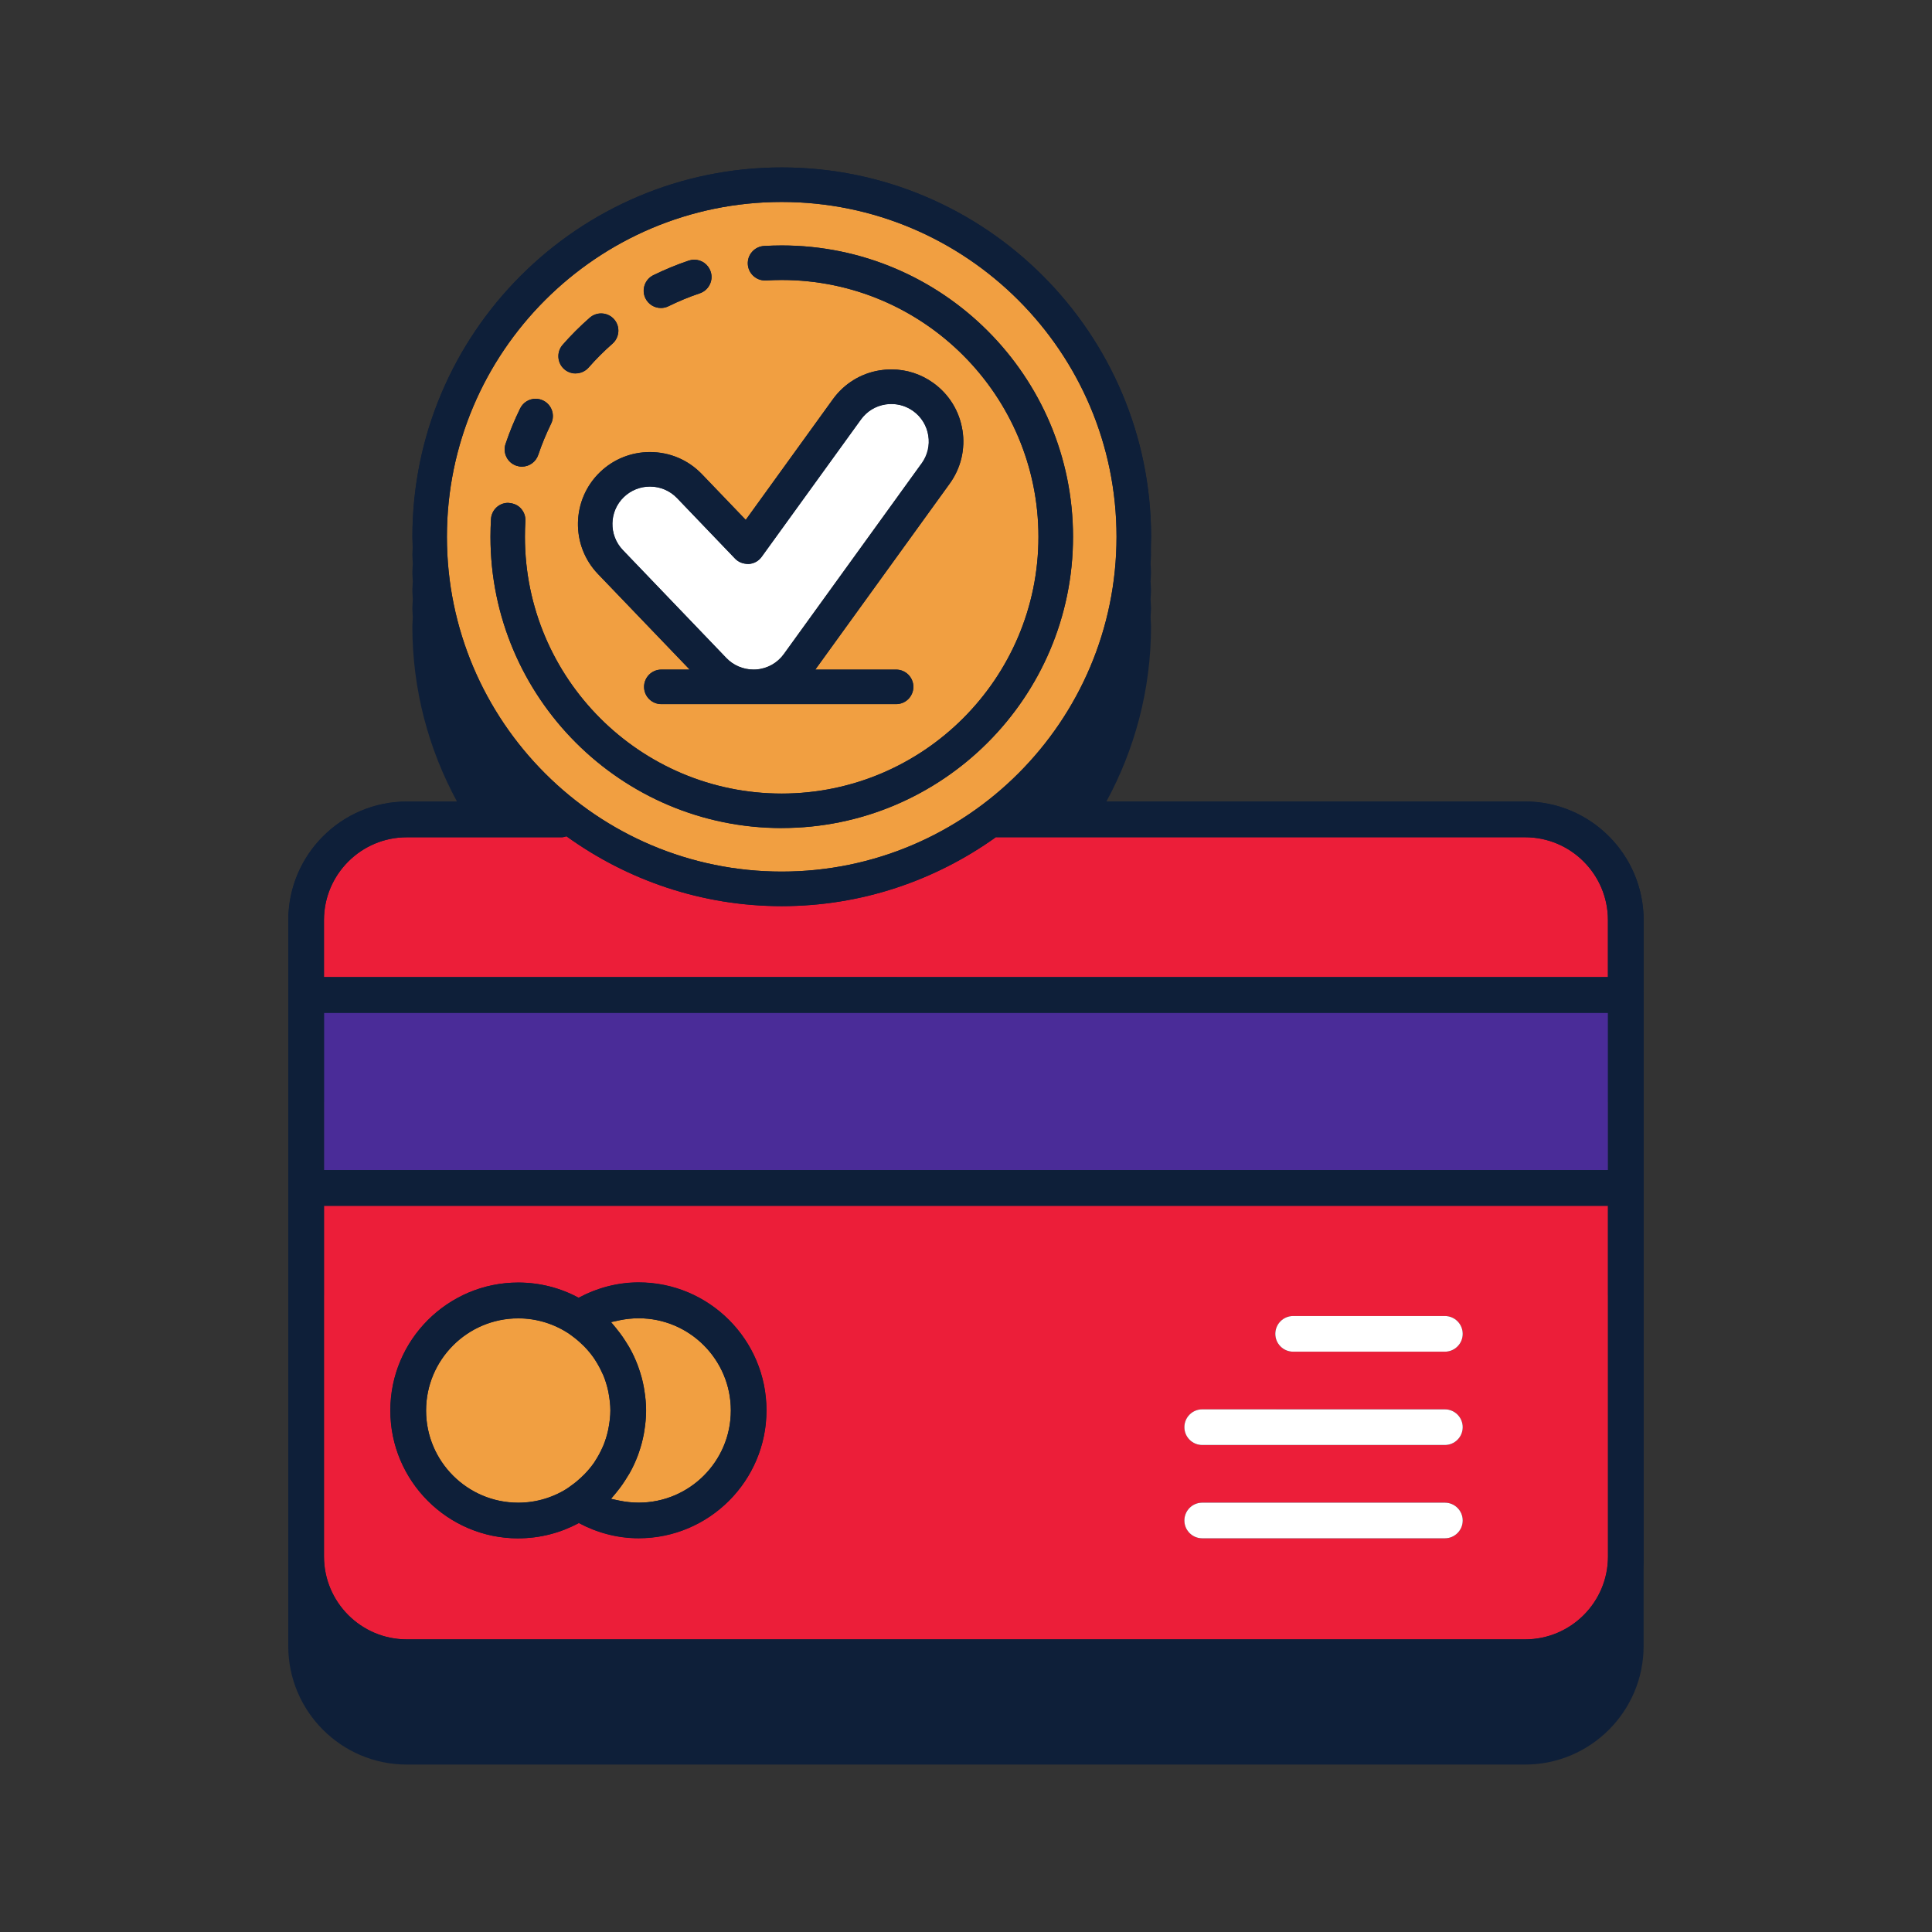 <?xml version="1.0" encoding="UTF-8"?>
<svg id="Layer_2" xmlns="http://www.w3.org/2000/svg" viewBox="0 0 300 300">
  <rect x="0" y="0" width="300" height="300" fill="#333333" stroke="none"/>
  <defs>
    <style>
      .cls-1 {
        fill: #0e1f39;
      }

      .cls-2 {
        fill: #f19f41;
      }

      .cls-3 {
        fill: #ec1e39;
      }

      .cls-4 {
        fill: #fff;
      }

      .cls-5 {
        fill: #4a2c98;
      }
    </style>
  </defs>
  <g>
    <path class="cls-1" d="M236.82,124.46h-65.02c4.4-8.1,6.93-17.36,6.93-27.21,0-.47-.06-.93-.07-1.41.01-.46.07-.91.07-1.37s-.06-.93-.07-1.41c.01-.46.07-.91.07-1.37s-.06-.93-.07-1.41c.01-.46.07-.91.07-1.37s-.06-.93-.07-1.41c.01-.46.07-.91.07-1.37s-.06-.93-.07-1.41c.01-.46.07-.91.07-1.37,0-31.62-25.73-57.35-57.35-57.35s-57.35,25.73-57.35,57.35c0,.46.06.91.07,1.37-.01.47-.07.93-.07,1.41s.06.91.07,1.37c-.01.47-.07.93-.07,1.41s.06.91.07,1.37c-.01.47-.07.93-.07,1.41s.06.91.07,1.37c-.01.47-.07.93-.07,1.41s.06.91.07,1.37c-.01.47-.07.93-.07,1.41,0,9.85,2.53,19.11,6.93,27.21h-7.8c-10.15,0-18.4,8.26-18.4,18.41v112.73c0,10.15,8.26,18.4,18.4,18.4h173.65c10.15,0,18.41-8.26,18.41-18.4v-112.73c0-10.15-8.26-18.41-18.41-18.41ZM100.31,233.21c0-.1.01-.2.01-.3,0-.47-.03-.93-.07-1.39.04-.46.07-.92.07-1.39s-.03-.93-.07-1.39c.04-.46.07-.92.07-1.39s-.03-.93-.07-1.39c.04-.46.07-.92.07-1.39s-.03-.93-.07-1.39c.04-.46.07-.92.07-1.39s-.03-.93-.07-1.39c.04-.46.07-.92.07-1.39,0-.1-.01-.2-.01-.3,4.87.39,9.02,3.2,11.29,7.25-2.27,4.05-6.42,6.86-11.29,7.25ZM80.47,218.6c2.93,0,5.64.89,7.91,2.4.11.07.21.16.31.23.58.41,1.13.87,1.64,1.36.13.12.26.24.39.37.56.58,1.08,1.2,1.54,1.87.07.1.12.2.19.3.17.26.3.56.45.83-.16.28-.28.57-.46.84-.06.1-.12.2-.18.29-.46.67-.98,1.29-1.55,1.87-.12.12-.25.24-.38.36-.52.49-1.07.95-1.65,1.36-.11.07-.2.16-.31.23-2.27,1.51-4.99,2.4-7.91,2.4-5.36,0-9.98-2.99-12.44-7.36,2.45-4.37,7.08-7.37,12.44-7.37ZM89.87,201.53c-.27-.15-.56-.26-.84-.39h1.68c-.28.13-.57.24-.84.39ZM50.31,181.69v-10.52h199.38v10.52H50.31ZM116.25,101.48h.03c.8-.06,1.52-.46,1.98-1.1l15.42-21.33c.91-1.26,2.26-2.1,3.8-2.34.31-.05.62-.07.93-.07.42,0,.81.11,1.21.19l-17.89,24.76c-1.01,1.41-2.59,2.28-4.33,2.4-.13,0-.26.01-.39.01-1.58,0-3.12-.65-4.21-1.79l-12.18-12.7c.1,0,.2-.03.3-.03,1.6,0,3.1.64,4.21,1.79l9.02,9.41c.5.52,1.2.82,2.1.82ZM149.57,69.07c5.66,5.66,9.6,13.02,11.05,21.23-2.05,11.57-9.09,21.42-18.83,27.25-.04-.43-.18-.81-.4-1.16.26-.41.45-.87.45-1.39s-.19-.98-.45-1.39c.26-.41.45-.87.45-1.39s-.19-.98-.45-1.39c.26-.41.45-.87.45-1.39s-.19-.98-.45-1.39c.26-.41.45-.87.45-1.39,0-1.48-1.2-2.68-2.68-2.68h-2.51l10.82-14.98c1.69-2.34,2.38-5.18,2-8.03.11-.92.13-1.84,0-2.78.11-.92.13-1.84,0-2.78.11-.92.13-1.84,0-2.78.11-.92.13-1.84,0-2.78.03-.26.09-.52.11-.79ZM86.78,58.56c.06.33.18.64.36.93-.53.87-.53,1.93,0,2.78-.53.87-.53,1.93,0,2.78-.53.87-.53,1.93,0,2.78-.67,1.09-.53,2.52.47,3.4.49.43,1.11.66,1.76.66.77,0,1.51-.33,2.02-.91,1.15-1.31,2.4-2.56,3.71-3.71.99-.87,1.14-2.3.47-3.39.53-.85.53-1.91,0-2.78.53-.85.53-1.91,0-2.78.53-.85.53-1.91,0-2.78.53-.85.53-1.91,0-2.78.15-.24.25-.49.31-.76,1.36-.77,2.77-1.47,4.21-2.12-.21.64-.19,1.36.14,2.01.04.09.11.15.16.23-.46.76-.58,1.7-.16,2.55.04.09.11.15.16.23-.46.76-.58,1.7-.16,2.55.04.09.11.15.16.23-.46.76-.58,1.7-.16,2.55.46.92,1.38,1.5,2.41,1.5.41,0,.82-.1,1.18-.28,1.58-.77,3.21-1.45,4.85-2,.68-.23,1.23-.71,1.54-1.35.32-.64.37-1.37.14-2.04-.07-.2-.18-.37-.29-.55.04-.07.11-.12.15-.19.32-.64.37-1.37.14-2.04-.07-.2-.18-.37-.29-.55.04-.07.11-.12.15-.19.32-.64.37-1.37.14-2.04-.07-.2-.18-.37-.29-.55.04-.07.11-.12.15-.19.32-.64.37-1.37.14-2.04-.07-.2-.18-.37-.29-.55.04-.07.11-.12.15-.19.08-.16.09-.34.14-.51,1.94-.42,3.92-.75,5.94-.95-.13.34-.19.7-.17,1.08.03.46.2.87.44,1.24-.29.47-.47.98-.44,1.54.03.46.21.87.44,1.24-.29.47-.47.98-.44,1.54.03.46.2.87.44,1.24-.29.47-.47.98-.44,1.54.09,1.41,1.26,2.52,2.67,2.52h.16c.8-.05,1.61-.08,2.43-.08,3.88,0,7.63.58,11.18,1.62-1.25.76-2.35,1.77-3.24,3l-13.53,18.73-6.8-7.09c-2.13-2.22-4.99-3.44-8.08-3.44-2.9,0-5.65,1.1-7.74,3.11-2.66,2.56-3.75,6.13-3.31,9.53-.11.93-.12,1.86,0,2.78-.11.93-.12,1.86,0,2.78-.11.93-.12,1.85,0,2.78-.11.93-.12,1.86,0,2.78-.38,3.21.57,6.55,2.98,9.06l7.56,7.88c-.23.39-.39.83-.39,1.31,0,.52.19.98.45,1.39-.26.41-.45.87-.45,1.39s.19.98.45,1.39c-.13.2-.23.42-.3.65-10.41-6.58-17.56-17.82-18.5-30.78.88-.21,1.62-.84,1.92-1.73.55-1.64,1.23-3.27,2-4.85.41-.83.3-1.75-.13-2.49.05-.09.08-.19.13-.29.41-.83.3-1.75-.13-2.49.05-.09.08-.19.13-.29.41-.83.3-1.75-.13-2.49.05-.09.08-.19.13-.29.41-.83.3-1.75-.13-2.49.05-.09.08-.19.13-.29.41-.83.3-1.75-.13-2.49.05-.09.08-.19.13-.29.65-1.32.1-2.93-1.22-3.58-.33-.16-.68-.22-1.04-.24,1.1-1.19,2.26-2.32,3.46-3.4ZM163.44,113.8c2.03-5.13,3.18-10.7,3.18-16.54,0-.47-.06-.92-.07-1.39.01-.47.07-.92.07-1.39s-.06-.92-.07-1.39c.01-.47.07-.92.07-1.39s-.06-.92-.07-1.39c.01-.47.07-.92.07-1.39s-.06-.92-.07-1.39c.01-.47.07-.92.07-1.39s-.06-.92-.07-1.39c.01-.47.07-.92.07-1.39,0-5.84-1.15-11.41-3.18-16.55,4.93,6.79,8.25,14.8,9.42,23.5-1.17,8.7-4.49,16.7-9.42,23.49ZM79.26,66.9c-.26.67-.53,1.35-.76,2.03-.25.75-.13,1.52.23,2.16-.07.21-.16.41-.23.62-.25.75-.13,1.52.23,2.16-.07.21-.16.41-.23.62-.25.75-.13,1.52.23,2.16-.07.21-.16.41-.23.62-.1.3-.12.6-.11.9-1.16.23-2.08,1.18-2.15,2.43-.05.91-.08,1.83-.08,2.75,0,.35.04.69.05,1.03-.02.58-.05,1.16-.05,1.75,0,.35.04.69.05,1.03-.02.58-.05,1.16-.05,1.75,0,.35.04.69.05,1.03-.02.58-.05,1.16-.05,1.75,0,.35.04.69.05,1.03-.02.58-.05,1.16-.05,1.75,0,.35.04.69.05,1.03-.02.58-.05,1.16-.05,1.75,0,5.84,1.15,11.41,3.18,16.54-4.93-6.79-8.25-14.8-9.42-23.49,1.16-8.66,4.45-16.63,9.35-23.4ZM87.22,143.91c.26,0,.5-.08.74-.15,4.71,3.39,9.94,6.1,15.56,7.97h-52.16c1.97-4.59,6.52-7.82,11.82-7.82h24.05ZM139.26,151.72c5.55-1.84,10.73-4.5,15.39-7.84.04,0,.07.02.11.02h82.06c5.3,0,9.86,3.23,11.83,7.82h-109.39ZM249.69,241.7c0,7.09-5.77,12.86-12.86,12.86H63.17c-7.09,0-12.86-5.77-12.86-12.86v-40.56h21.56c-6.65,3.21-11.26,10.01-11.26,17.88,0,.47.04.93.07,1.39-.03.46-.07.92-.07,1.39s.04.93.07,1.39c-.03.46-.07.92-.07,1.39s.04.93.07,1.39c-.03.46-.07.92-.07,1.39s.04.93.07,1.39c-.03.46-.07.92-.07,1.39s.04.93.07,1.39c-.03.46-.07.92-.07,1.39,0,10.95,8.91,19.86,19.86,19.86,3.4,0,6.6-.86,9.4-2.37,2.87,1.53,6.03,2.37,9.3,2.37,10.95,0,19.85-8.91,19.85-19.86,0-.47-.04-.93-.07-1.39.03-.46.07-.92.07-1.39s-.04-.93-.07-1.39c.03-.46.07-.92.07-1.39s-.04-.93-.07-1.39c.03-.46.07-.92.07-1.39s-.04-.93-.07-1.39c.03-.46.07-.92.07-1.39s-.04-.93-.07-1.39c.03-.46.07-.92.07-1.39,0-7.87-4.61-14.66-11.26-17.88h141.93v40.56Z"/>
    <path class="cls-1" d="M186.68,252.77h37.68c1.53,0,2.77-1.24,2.77-2.77,0-.52-.18-.97-.43-1.39.25-.42.43-.87.43-1.39s-.18-.97-.43-1.39c.25-.42.43-.87.43-1.39s-.18-.97-.43-1.39c.25-.42.43-.87.43-1.39s-.18-.97-.43-1.39c.25-.42.43-.87.43-1.39s-.18-.97-.43-1.39c.25-.42.43-.87.43-1.39,0-.1-.05-.19-.06-.29.01-.1.06-.19.06-.29,0-.52-.18-.97-.43-1.39.25-.42.43-.87.43-1.39s-.18-.97-.43-1.39c.25-.42.43-.87.43-1.39s-.18-.97-.43-1.39c.25-.42.43-.87.43-1.39s-.18-.97-.43-1.39c.25-.42.43-.87.43-1.39s-.18-.97-.43-1.39c.25-.42.43-.87.43-1.39,0-.1-.05-.19-.06-.29.01-.1.06-.19.06-.29,0-.52-.18-.97-.43-1.39.25-.42.43-.87.43-1.39s-.18-.97-.43-1.39c.25-.42.43-.87.43-1.39s-.18-.97-.43-1.39c.25-.42.43-.87.43-1.39s-.18-.97-.43-1.39c.25-.42.43-.87.43-1.39s-.18-.97-.43-1.39c.25-.42.43-.87.43-1.39,0-1.53-1.24-2.77-2.77-2.77h-23.56c-1.53,0-2.77,1.24-2.77,2.77,0,.52.18.98.43,1.39-.25.41-.43.87-.43,1.39s.18.98.43,1.39c-.25.41-.43.87-.43,1.39s.18.98.43,1.39c-.25.41-.43.87-.43,1.39s.18.98.43,1.39c-.25.41-.43.87-.43,1.39,0,.21.08.4.12.6h-11.47c-1.53,0-2.77,1.24-2.77,2.77,0,.52.18.98.43,1.39-.25.41-.43.87-.43,1.39s.18.98.43,1.39c-.25.41-.43.87-.43,1.39s.18.98.43,1.39c-.25.41-.43.87-.43,1.39s.18.98.43,1.39c-.25.41-.43.87-.43,1.39s.18.98.43,1.39c-.25.41-.43.87-.43,1.39,0,.1.05.19.06.29-.01.1-.06.19-.06.29,0,.52.18.98.43,1.39-.25.41-.43.87-.43,1.39s.18.98.43,1.39c-.25.41-.43.87-.43,1.39s.18.98.43,1.39c-.25.41-.43.87-.43,1.39s.18.98.43,1.39c-.25.41-.43.87-.43,1.39s.18.98.43,1.39c-.25.41-.43.87-.43,1.39,0,1.53,1.24,2.77,2.77,2.77Z"/>
  </g>
  <g>
    <path class="cls-2" d="M90.34,229.33c.13-.12.26-.24.38-.36.56-.58,1.09-1.2,1.55-1.87.06-.09.12-.2.18-.29.41-.63.77-1.3,1.08-1.99.05-.12.11-.23.16-.35.31-.75.55-1.54.73-2.35.04-.17.07-.35.1-.52.15-.84.26-1.7.26-2.58s-.11-1.74-.26-2.58c-.03-.17-.06-.35-.1-.52-.18-.81-.42-1.59-.73-2.34-.05-.12-.11-.24-.17-.36-.31-.69-.67-1.35-1.07-1.97-.07-.1-.12-.21-.19-.3-.46-.67-.98-1.29-1.54-1.87-.12-.13-.26-.25-.39-.37-.51-.49-1.06-.95-1.64-1.36-.11-.08-.2-.16-.31-.23-2.27-1.51-4.99-2.4-7.91-2.4-7.89,0-14.31,6.42-14.31,14.32s6.42,14.31,14.31,14.31c2.93,0,5.64-.89,7.91-2.4.11-.07.2-.16.31-.23.58-.41,1.13-.87,1.65-1.36Z"/>
    <path class="cls-4" d="M141.81,63.83c-1-.72-2.18-1.11-3.41-1.11-.31,0-.62.03-.93.07-1.54.25-2.89,1.08-3.8,2.34l-15.42,21.33c-.46.64-1.19,1.05-1.98,1.1h-.03c-.9,0-1.6-.3-2.1-.82l-9.02-9.41c-1.11-1.15-2.6-1.79-4.21-1.79-1.51,0-2.95.57-4.04,1.62-2.32,2.22-2.39,5.92-.17,8.24l16.08,16.77c1.09,1.14,2.63,1.79,4.21,1.79.13,0,.26,0,.39-.01,1.74-.12,3.31-.99,4.33-2.4l21.39-29.6c.91-1.26,1.28-2.8,1.03-4.34-.25-1.54-1.08-2.88-2.34-3.8Z"/>
    <path class="cls-2" d="M95.76,206.36c.65.78,1.21,1.62,1.74,2.49.09.15.19.29.27.45.49.86.9,1.77,1.26,2.71.06.16.12.32.17.48.33.95.6,1.92.78,2.93.03.14.04.29.07.43.17,1.04.28,2.09.28,3.18s-.11,2.14-.28,3.18c-.02.14-.04.29-.07.43-.19,1.01-.45,1.98-.78,2.93-.06.16-.11.32-.17.48-.36.94-.77,1.84-1.26,2.7-.09.15-.18.3-.28.45-.52.87-1.09,1.71-1.73,2.48-.02.02-.03.05-.05.07l-.83.99,1.27.27c1,.21,2.02.32,3.03.32,7.89,0,14.31-6.42,14.31-14.31s-6.42-14.32-14.31-14.32c-1.01,0-2.03.11-3.03.32l-1.27.27.83.99s.03.05.05.07Z"/>
    <path class="cls-3" d="M87.95,129.86c-.24.07-.47.15-.74.15h-24.05c-7.09,0-12.86,5.77-12.86,12.86v8.85h199.38v-8.85c0-7.09-5.77-12.86-12.86-12.86h-82.06s-.07-.02-.11-.02c-9.39,6.72-20.86,10.72-33.27,10.72s-24.01-4.05-33.43-10.85Z"/>
    <path class="cls-2" d="M121.39,135.34c28.67,0,51.99-23.32,51.99-51.99s-23.32-51.99-51.99-51.99-51.99,23.32-51.99,51.99,23.32,51.99,51.99,51.99ZM139.15,103.98c1.48,0,2.68,1.2,2.68,2.68s-1.2,2.68-2.68,2.68h-36.46c-1.48,0-2.68-1.2-2.68-2.68s1.2-2.68,2.68-2.68h4.41l-14.25-14.85c-4.27-4.45-4.12-11.55.33-15.82,2.09-2,4.84-3.11,7.74-3.11,3.08,0,5.95,1.22,8.08,3.44l6.8,7.09,13.53-18.73c1.75-2.42,4.34-4.02,7.29-4.49.6-.1,1.2-.14,1.8-.14,2.35,0,4.61.73,6.53,2.12,2.42,1.75,4.02,4.34,4.49,7.29.48,2.95-.23,5.91-1.98,8.33l-20.87,28.88h12.55ZM101.45,42.74c1.78-.87,3.63-1.64,5.51-2.27.28-.09.57-.14.85-.14,1.15,0,2.17.73,2.54,1.83.23.68.18,1.4-.14,2.04-.32.64-.87,1.12-1.54,1.35-1.64.55-3.27,1.22-4.85,2-.36.18-.77.28-1.18.28-1.03,0-1.95-.57-2.41-1.5-.65-1.32-.1-2.93,1.22-3.59ZM87.36,53.54c1.29-1.48,2.71-2.89,4.21-4.21.49-.43,1.12-.67,1.77-.67.77,0,1.51.33,2.02.91.97,1.11.86,2.8-.25,3.78-1.31,1.15-2.56,2.4-3.71,3.71-.51.58-1.24.91-2.02.91-.65,0-1.27-.24-1.76-.66-1.11-.98-1.22-2.67-.25-3.78ZM78.5,68.93c.63-1.88,1.39-3.73,2.27-5.51.46-.92,1.38-1.5,2.41-1.5.41,0,.81.09,1.18.28,1.32.65,1.87,2.26,1.22,3.58-.77,1.58-1.45,3.21-2,4.85-.37,1.09-1.39,1.83-2.54,1.83-.29,0-.58-.05-.85-.14-1.4-.47-2.16-1.99-1.69-3.39ZM76.24,80.6c.08-1.41,1.24-2.52,2.63-2.52.92.05,1.57.37,2.04.9.48.54.71,1.22.67,1.94-.05.8-.07,1.61-.07,2.43,0,21.99,17.89,39.87,39.87,39.87s39.87-17.89,39.87-39.87-17.89-39.88-39.87-39.88c-.82,0-1.63.02-2.43.07h-.16c-1.41,0-2.59-1.1-2.67-2.51-.04-.71.19-1.4.67-1.94.48-.54,1.13-.85,1.85-.9.91-.05,1.83-.08,2.75-.08,24.94,0,45.23,20.29,45.23,45.23s-20.29,45.23-45.23,45.23-45.23-20.29-45.23-45.23c0-.92.03-1.84.08-2.75Z"/>
    <rect class="cls-5" x="50.31" y="157.27" width="199.38" height="24.43"/>
    <path class="cls-3" d="M63.17,254.56h173.65c7.09,0,12.86-5.77,12.86-12.86v-54.46H50.31v54.46c0,7.09,5.77,12.86,12.86,12.86ZM200.8,204.35h23.56c1.53,0,2.77,1.24,2.77,2.77s-1.24,2.77-2.77,2.77h-23.56c-1.53,0-2.77-1.24-2.77-2.77s1.24-2.77,2.77-2.77ZM186.68,218.84h37.68c1.53,0,2.77,1.24,2.77,2.77s-1.24,2.77-2.77,2.77h-37.68c-1.53,0-2.77-1.24-2.77-2.77s1.24-2.77,2.77-2.77ZM186.68,233.33h37.68c1.53,0,2.77,1.24,2.77,2.77s-1.24,2.77-2.77,2.77h-37.68c-1.53,0-2.77-1.24-2.77-2.77s1.24-2.77,2.77-2.77ZM80.47,199.15c3.4,0,6.6.86,9.4,2.37,2.86-1.53,6.03-2.37,9.3-2.37,10.95,0,19.85,8.91,19.85,19.86s-8.91,19.86-19.85,19.86c-3.27,0-6.44-.84-9.3-2.37-2.8,1.51-6,2.37-9.4,2.37-10.95,0-19.86-8.91-19.86-19.86s8.91-19.86,19.86-19.86Z"/>
    <path class="cls-1" d="M236.82,124.46h-75.53c-2.07,2.01-4.29,3.84-6.64,5.52.04,0,.07.02.11.02h82.06c7.09,0,12.86,5.77,12.86,12.86v8.85h2.77c1.53,0,2.77,1.24,2.77,2.77v-11.62c0-10.15-8.26-18.41-18.41-18.41Z"/>
    <path class="cls-1" d="M252.46,187.24h-2.77v54.46c0,7.09-5.77,12.86-12.86,12.86H63.17c-7.09,0-12.86-5.77-12.86-12.86v-54.46h-2.77c-1.53,0-2.77-1.24-2.77-2.77v57.23c0,10.15,8.26,18.4,18.4,18.4h173.65c10.15,0,18.41-8.26,18.41-18.4v-57.23c0,1.53-1.24,2.77-2.77,2.77Z"/>
    <path class="cls-1" d="M47.54,151.72h2.77v-8.85c0-7.09,5.77-12.86,12.86-12.86h24.05c.26,0,.5-.08.74-.15-2.28-1.65-4.45-3.44-6.47-5.39h-18.31c-10.15,0-18.4,8.26-18.4,18.41v11.62c0-1.53,1.24-2.77,2.77-2.77Z"/>
    <path class="cls-1" d="M252.46,151.72H47.54c-1.53,0-2.77,1.24-2.77,2.77v29.97c0,1.53,1.24,2.77,2.77,2.77h204.92c1.53,0,2.77-1.24,2.77-2.77v-29.97c0-1.53-1.24-2.77-2.77-2.77ZM249.69,181.69H50.31v-24.43h199.38v24.43Z"/>
    <path class="cls-4" d="M200.8,209.89h23.56c1.53,0,2.77-1.24,2.77-2.77s-1.24-2.77-2.77-2.77h-23.56c-1.53,0-2.77,1.24-2.77,2.77s1.24,2.77,2.77,2.77Z"/>
    <path class="cls-4" d="M186.68,224.38h37.68c1.53,0,2.77-1.24,2.77-2.77s-1.24-2.77-2.77-2.77h-37.68c-1.53,0-2.77,1.24-2.77,2.77s1.24,2.77,2.77,2.77Z"/>
    <path class="cls-4" d="M186.68,238.87h37.68c1.53,0,2.77-1.24,2.77-2.77s-1.24-2.77-2.77-2.77h-37.68c-1.53,0-2.77,1.24-2.77,2.77s1.24,2.77,2.77,2.77Z"/>
    <path class="cls-1" d="M88.69,207.33c.58.41,1.13.87,1.64,1.36-.51-.49-1.06-.94-1.64-1.36Z"/>
    <path class="cls-1" d="M99.2,225.55c.33-.95.6-1.92.78-2.93-.18,1-.45,1.98-.78,2.93Z"/>
    <path class="cls-1" d="M90.72,209.06c.56.58,1.08,1.2,1.54,1.87-.46-.66-.97-1.28-1.54-1.87Z"/>
    <path class="cls-1" d="M90.34,229.33c-.52.49-1.07.95-1.65,1.36.59-.42,1.14-.87,1.65-1.36Z"/>
    <path class="cls-1" d="M97.77,228.73c.49-.86.9-1.77,1.26-2.7-.35.93-.77,1.84-1.26,2.7Z"/>
    <path class="cls-1" d="M95.76,231.67c.64-.78,1.21-1.61,1.73-2.48-.52.86-1.08,1.7-1.73,2.48Z"/>
    <path class="cls-1" d="M92.27,227.09c-.46.67-.98,1.29-1.55,1.87.57-.58,1.09-1.21,1.55-1.87Z"/>
    <path class="cls-1" d="M93.53,224.81c-.31.69-.67,1.36-1.08,1.99.41-.63.77-1.3,1.08-1.99Z"/>
    <path class="cls-1" d="M92.45,211.23c.41.63.77,1.29,1.07,1.97-.31-.69-.66-1.34-1.07-1.97Z"/>
    <path class="cls-1" d="M93.7,213.57c.31.75.55,1.53.73,2.34-.18-.8-.42-1.59-.73-2.34Z"/>
    <path class="cls-1" d="M94.79,219.01c0,.88-.11,1.74-.26,2.58.15-.84.26-1.7.26-2.58Z"/>
    <path class="cls-1" d="M94.43,222.11c-.18.81-.42,1.59-.73,2.35.31-.76.55-1.54.73-2.35Z"/>
    <path class="cls-1" d="M94.52,216.43c.15.84.26,1.7.26,2.58,0-.88-.11-1.73-.26-2.58Z"/>
    <path class="cls-1" d="M100.05,222.19c.17-1.04.28-2.09.28-3.18,0,1.07-.11,2.13-.28,3.18Z"/>
    <path class="cls-1" d="M99.02,212c-.36-.94-.77-1.84-1.26-2.71.49.87.9,1.78,1.26,2.71Z"/>
    <path class="cls-1" d="M97.5,208.84c-.52-.87-1.09-1.71-1.74-2.49.65.78,1.22,1.62,1.74,2.49Z"/>
    <path class="cls-1" d="M100.33,219.01c0-1.08-.11-2.14-.28-3.18.17,1.05.28,2.11.28,3.18Z"/>
    <path class="cls-1" d="M80.47,238.87c3.4,0,6.6-.86,9.4-2.37-.53-.28-1.07-.54-1.57-.87-.78-.51-1.25-1.38-1.25-2.32s.47-1.8,1.25-2.32c.03-.02.05-.04.08-.06-2.27,1.51-4.99,2.4-7.91,2.4-7.89,0-14.31-6.42-14.31-14.31s6.42-14.32,14.31-14.32c2.93,0,5.64.89,7.91,2.4-.03-.02-.05-.04-.08-.06-.78-.51-1.25-1.38-1.25-2.32s.47-1.81,1.25-2.32c.51-.33,1.04-.59,1.57-.87-2.8-1.51-6-2.37-9.4-2.37-10.95,0-19.86,8.91-19.86,19.86s8.91,19.86,19.86,19.86Z"/>
    <path class="cls-1" d="M99.98,215.4c-.19-1.01-.45-1.98-.78-2.93.33.95.6,1.93.78,2.93Z"/>
    <path class="cls-1" d="M87.05,204.72c0,.94.47,1.8,1.25,2.32.03.02.05.04.08.06.11.07.21.16.31.23.59.41,1.13.87,1.64,1.36.13.12.26.24.39.37.57.58,1.08,1.2,1.54,1.87.07.1.12.2.19.3.41.63.77,1.29,1.07,1.97.05.12.12.24.17.36.31.75.55,1.54.73,2.34.04.17.07.35.1.52.15.84.26,1.7.26,2.58s-.11,1.74-.26,2.58c-.03.17-.06.35-.1.52-.18.81-.42,1.59-.73,2.35-.05.12-.11.23-.16.35-.31.69-.67,1.36-1.08,1.99-.06.1-.12.2-.18.29-.46.67-.98,1.29-1.55,1.87-.12.12-.25.24-.38.36-.51.49-1.06.95-1.65,1.36-.11.07-.2.16-.31.23-.03.02-.05.04-.08.06-.78.51-1.25,1.38-1.25,2.32s.47,1.81,1.25,2.32c.5.33,1.04.59,1.57.87,2.87,1.53,6.03,2.37,9.3,2.37,10.95,0,19.85-8.91,19.85-19.86s-8.91-19.86-19.85-19.86c-3.27,0-6.44.85-9.3,2.37-.53.28-1.07.54-1.57.87-.78.51-1.25,1.38-1.25,2.32ZM96.14,205.02c1-.21,2.02-.32,3.03-.32,7.89,0,14.31,6.42,14.31,14.32s-6.42,14.31-14.31,14.31c-1.01,0-2.03-.11-3.03-.32l-1.27-.27.83-.99s.03-.05.05-.07c.65-.78,1.22-1.62,1.73-2.48.09-.15.19-.3.28-.45.49-.87.9-1.77,1.26-2.7.06-.16.12-.32.17-.48.33-.95.6-1.93.78-2.93.03-.14.04-.29.07-.43.17-1.05.28-2.11.28-3.18s-.11-2.13-.28-3.18c-.02-.14-.04-.29-.07-.43-.18-1-.45-1.98-.78-2.93-.06-.16-.11-.32-.17-.48-.35-.93-.77-1.84-1.26-2.71-.09-.15-.18-.3-.27-.45-.52-.87-1.09-1.71-1.74-2.49-.02-.02-.03-.05-.05-.07l-.83-.99,1.27-.27Z"/>
    <path class="cls-1" d="M121.39,140.7c12.41,0,23.87-4,33.27-10.72,2.35-1.68,4.57-3.51,6.64-5.52,10.74-10.43,17.45-24.99,17.45-41.11,0-31.62-25.73-57.35-57.35-57.35s-57.35,25.73-57.35,57.35c0,16.12,6.71,30.68,17.45,41.11,2.02,1.96,4.19,3.75,6.47,5.39,9.43,6.8,20.95,10.85,33.43,10.85ZM69.39,83.35c0-28.67,23.32-51.99,51.99-51.99s51.99,23.32,51.99,51.99-23.32,51.99-51.99,51.99-51.99-23.32-51.99-51.99Z"/>
    <path class="cls-1" d="M102.63,47.82c.41,0,.82-.1,1.18-.28,1.58-.77,3.21-1.45,4.85-2,.68-.23,1.23-.71,1.54-1.35.32-.64.37-1.37.14-2.04-.37-1.09-1.39-1.83-2.54-1.83-.29,0-.58.05-.85.14-1.88.63-3.73,1.4-5.51,2.27-1.32.65-1.87,2.26-1.22,3.59.46.92,1.38,1.5,2.41,1.5Z"/>
    <path class="cls-1" d="M80.19,72.32c.27.09.56.14.85.14,1.15,0,2.17-.73,2.54-1.83.55-1.64,1.23-3.27,2-4.85.65-1.32.1-2.93-1.22-3.58-.37-.18-.77-.28-1.18-.28-1.03,0-1.95.57-2.41,1.5-.87,1.78-1.64,3.63-2.27,5.51-.47,1.4.28,2.92,1.69,3.39Z"/>
    <path class="cls-1" d="M89.38,57.99c.77,0,1.51-.33,2.02-.91,1.15-1.31,2.4-2.56,3.71-3.71,1.11-.98,1.22-2.67.25-3.78-.51-.58-1.24-.91-2.02-.91-.65,0-1.28.24-1.77.67-1.5,1.31-2.91,2.73-4.21,4.21-.97,1.11-.86,2.81.25,3.78.49.43,1.11.66,1.76.66Z"/>
    <path class="cls-1" d="M121.39,128.58c24.94,0,45.23-20.29,45.23-45.23s-20.29-45.23-45.23-45.23c-.92,0-1.84.03-2.75.08-.71.04-1.37.36-1.85.9-.48.54-.71,1.22-.67,1.94.09,1.41,1.26,2.52,2.67,2.52h.16c.8-.05,1.61-.08,2.43-.08,21.99,0,39.87,17.89,39.87,39.88s-17.89,39.87-39.87,39.87-39.87-17.89-39.87-39.87c0-.82.02-1.63.07-2.43.04-.72-.19-1.4-.67-1.94-.47-.54-1.13-.85-2.04-.9-1.39,0-2.55,1.11-2.63,2.52-.05.91-.08,1.83-.08,2.75,0,24.94,20.29,45.23,45.23,45.23Z"/>
    <path class="cls-1" d="M149.44,66.77c-.48-2.95-2.07-5.54-4.49-7.29-1.92-1.39-4.18-2.12-6.53-2.12-.6,0-1.2.05-1.8.14-2.95.47-5.54,2.07-7.29,4.49l-13.53,18.73-6.8-7.09c-2.13-2.22-4.99-3.44-8.08-3.44-2.9,0-5.65,1.1-7.74,3.11-4.45,4.27-4.59,11.37-.33,15.82l14.25,14.85h-4.41c-1.48,0-2.68,1.2-2.68,2.68s1.2,2.68,2.68,2.68h36.46c1.48,0,2.68-1.2,2.68-2.68s-1.2-2.68-2.68-2.68h-12.55l20.87-28.88c1.75-2.42,2.45-5.38,1.98-8.33ZM143.12,71.97l-21.39,29.6c-1.01,1.41-2.59,2.28-4.33,2.4-.13,0-.26.01-.39.01-1.58,0-3.12-.65-4.21-1.79l-16.08-16.77c-2.22-2.32-2.15-6.02.17-8.24,1.09-1.04,2.53-1.62,4.04-1.62,1.6,0,3.1.64,4.21,1.79l9.02,9.41c.5.52,1.2.82,2.1.82h.03c.8-.06,1.52-.46,1.98-1.1l15.42-21.33c.91-1.26,2.26-2.1,3.8-2.34.31-.05.62-.07.93-.07,1.23,0,2.41.38,3.41,1.11,1.26.91,2.09,2.26,2.34,3.8.25,1.54-.12,3.08-1.03,4.34Z"/>
  </g>
</svg>